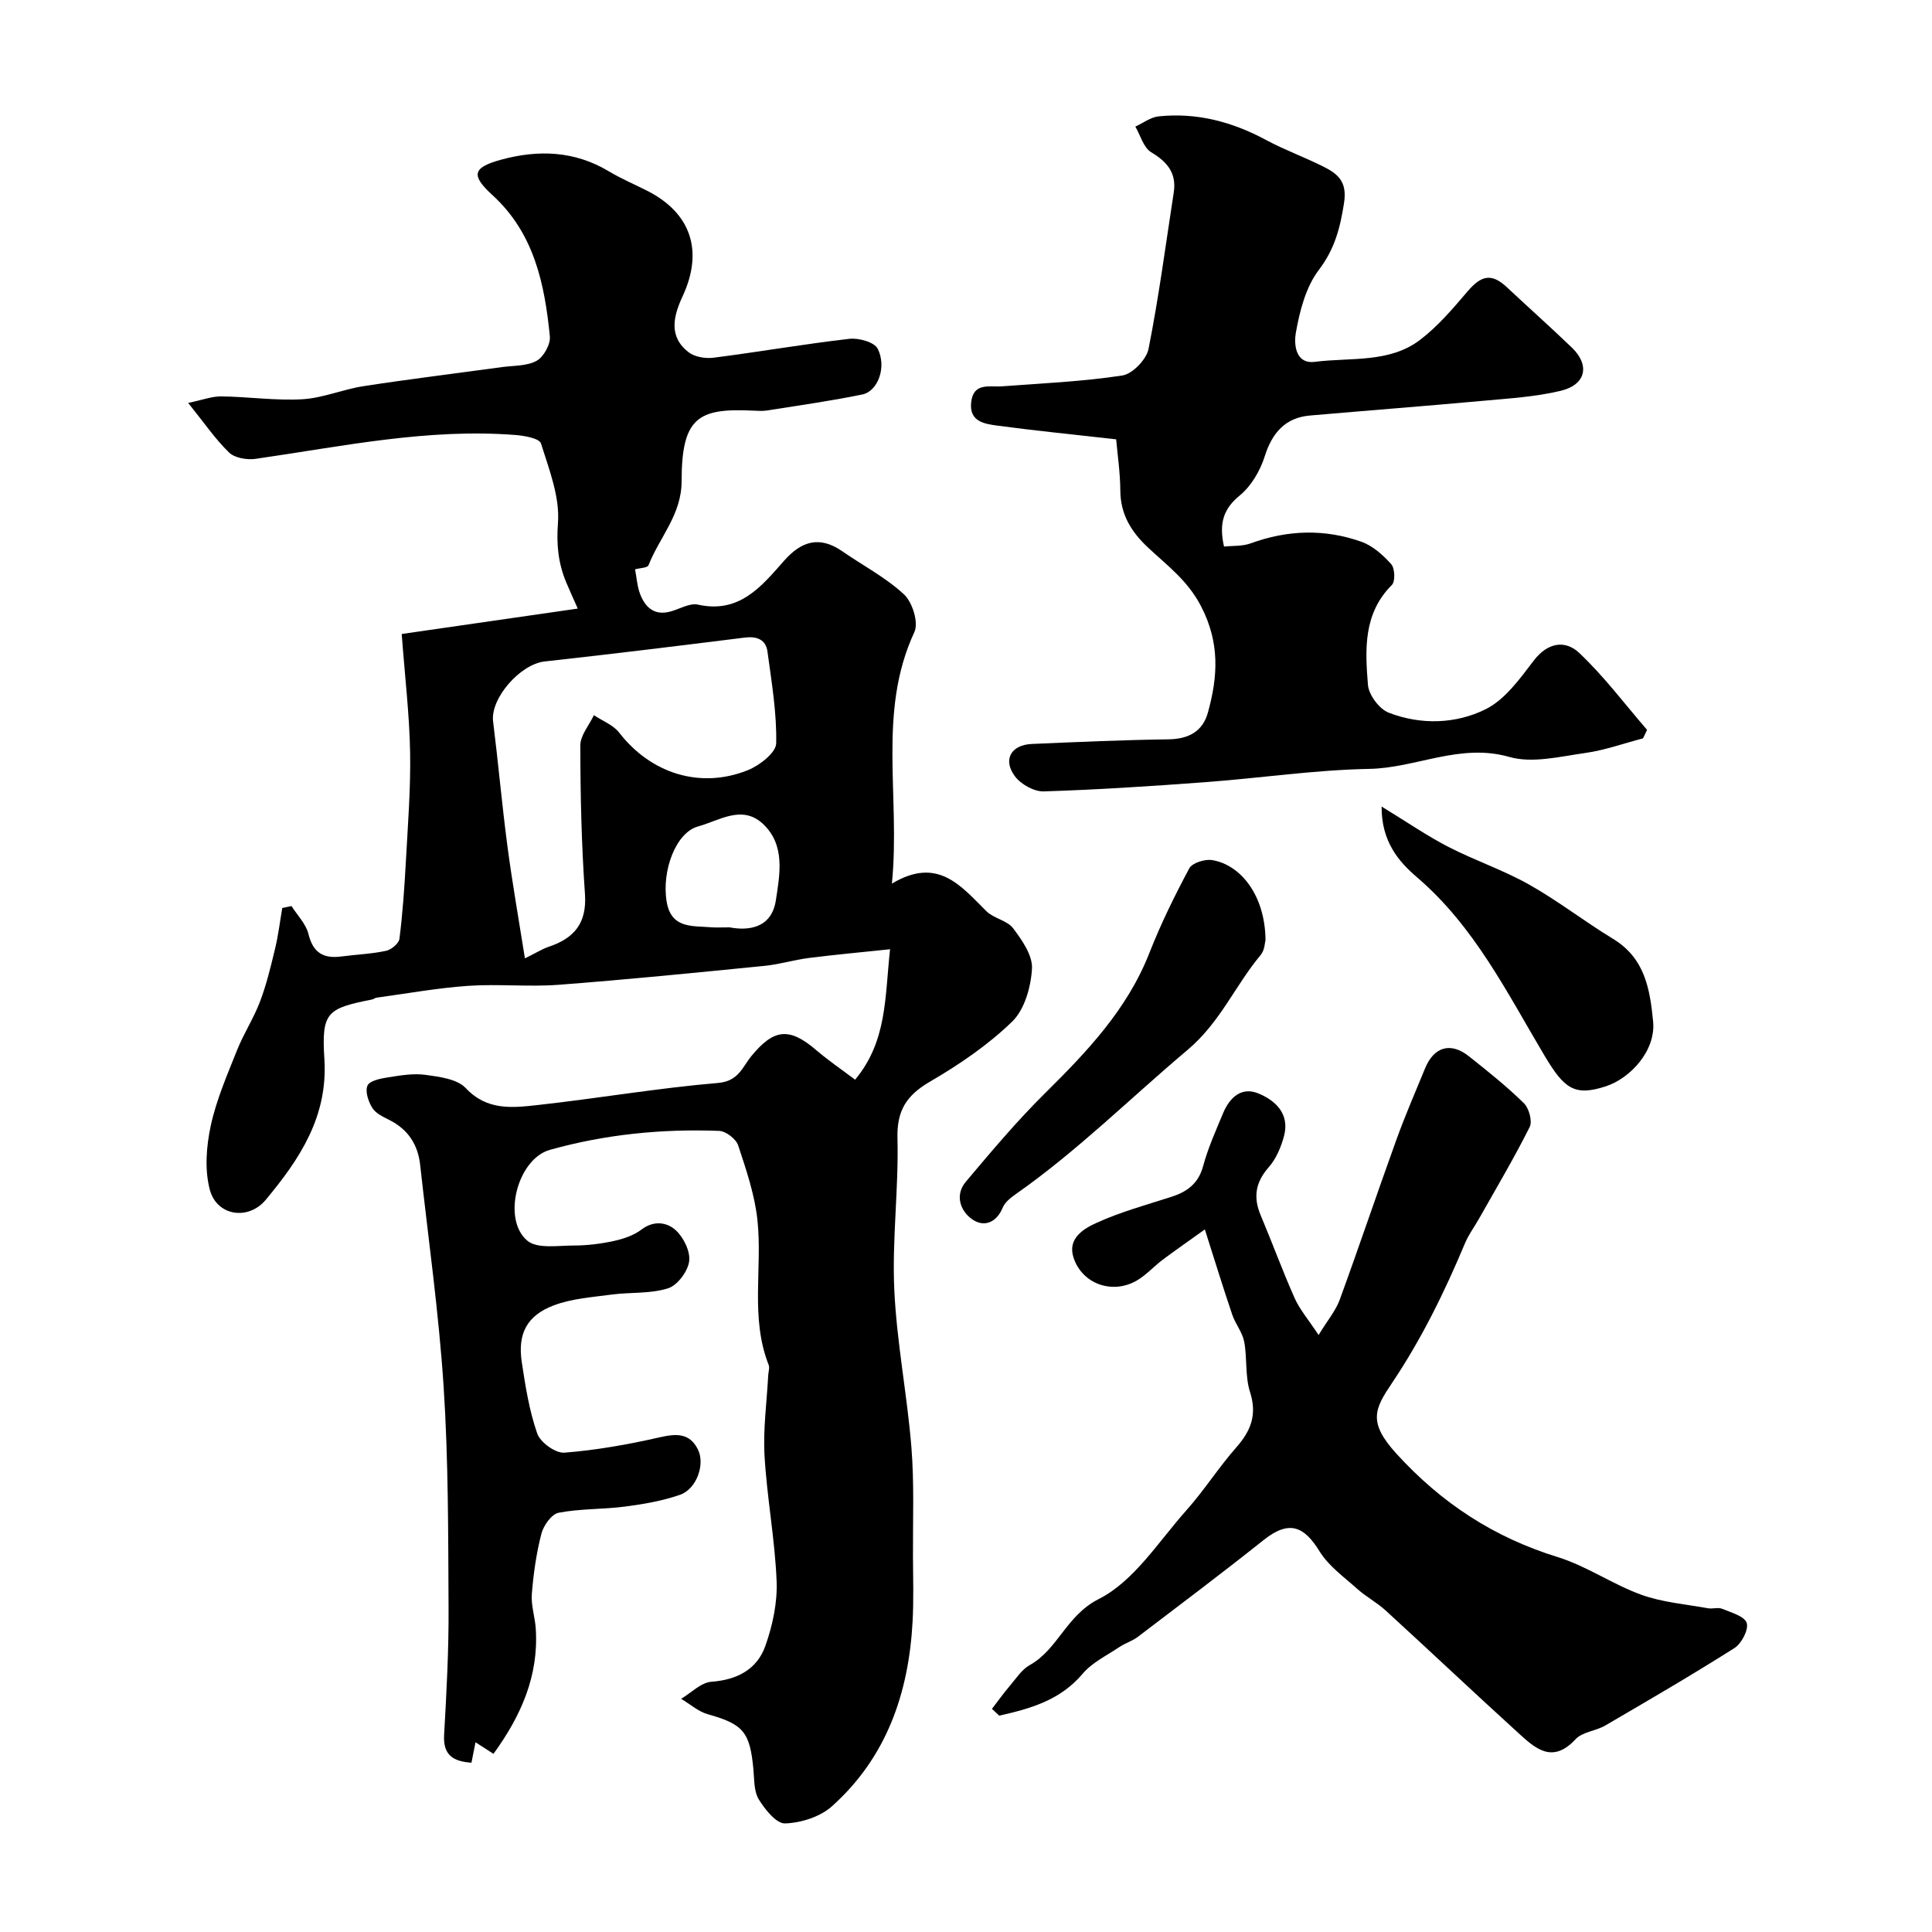 <svg enable-background="new 0 0 400 400" viewBox="0 0 400 400" xmlns="http://www.w3.org/2000/svg"><g fill="#000001"><path d="m102.17 363.11c-1.28-.82-2.33-1.5-3.72-2.39-.33 1.66-.57 2.88-.84 4.23-3.84-.27-5.91-1.6-5.66-5.8.5-8.75.97-17.52.92-26.27-.08-15.26-.03-30.55-1.02-45.76-1-15.35-3.17-30.63-4.86-45.94-.46-4.19-2.49-7.33-6.34-9.28-1.3-.66-2.85-1.37-3.56-2.51-.82-1.31-1.53-3.4-1.01-4.62.42-1 2.66-1.47 4.17-1.7 2.6-.41 5.32-.89 7.87-.53 2.89.4 6.55.86 8.32 2.75 4.39 4.68 9.62 4.07 14.77 3.51 12.51-1.38 24.95-3.53 37.49-4.59 4.22-.35 5.07-3.38 6.83-5.52 4.63-5.64 7.81-6.11 13.43-1.3 2.55 2.18 5.34 4.08 8.08 6.15 6.67-8.02 6.14-17.06 7.24-27.01-5.99.63-11.46 1.13-16.9 1.82-3.04.39-6.02 1.32-9.07 1.62-14.21 1.41-28.42 2.84-42.66 3.92-6.22.47-12.52-.21-18.74.22-6.35.44-12.65 1.59-18.96 2.45-.31.04-.59.31-.91.37-9.34 1.86-10.5 2.62-9.88 12.33.76 11.94-5.13 20.72-12.12 29.13-3.61 4.35-10.13 3.39-11.59-2.04-1.11-4.13-.74-8.98.18-13.26 1.15-5.36 3.4-10.51 5.44-15.64 1.37-3.45 3.46-6.63 4.77-10.1 1.35-3.56 2.24-7.31 3.13-11.02.66-2.74.99-5.56 1.47-8.34.64-.13 1.27-.26 1.91-.4 1.22 1.92 3.01 3.71 3.52 5.81.95 3.88 3.11 5.11 6.79 4.63 3.09-.41 6.23-.52 9.26-1.17 1.09-.23 2.66-1.53 2.78-2.49.66-5.24 1.03-10.53 1.32-15.81.41-7.59 1.02-15.2.89-22.78-.14-7.79-1.07-15.56-1.74-24.52 11.17-1.61 23.43-3.38 36.45-5.26-1.02-2.31-1.75-3.88-2.41-5.47-1.63-3.94-2.03-7.76-1.69-12.26.41-5.39-1.83-11.08-3.52-16.46-.32-1.04-3.34-1.59-5.17-1.74-18.25-1.45-36.03 2.36-53.92 4.93-1.77.25-4.3-.17-5.48-1.31-2.89-2.8-5.2-6.21-8.47-10.27 2.99-.62 4.94-1.38 6.88-1.35 5.6.07 11.21.91 16.77.59 4.26-.25 8.4-2.06 12.66-2.71 9.53-1.47 19.11-2.64 28.67-3.95 2.43-.33 5.15-.19 7.16-1.3 1.46-.81 2.91-3.42 2.74-5.07-1.08-10.85-3.24-21.34-11.89-29.24-4.5-4.12-4.12-5.71 1.81-7.33 7.65-2.09 15.18-1.85 22.26 2.39 2.52 1.51 5.25 2.68 7.88 4 9.19 4.62 11.79 12.5 7.42 21.91-1.88 4.04-2.99 8.33 1.28 11.59 1.27.97 3.47 1.32 5.14 1.11 9.39-1.2 18.72-2.83 28.12-3.91 1.92-.22 5.17.68 5.86 2.05 1.91 3.81.03 8.81-3.18 9.47-6.54 1.35-13.16 2.27-19.76 3.32-.98.15-2 .06-3 .02-11.15-.51-14.66 1.33-14.66 14.61 0 6.95-4.58 11.61-6.85 17.4-.22.57-1.84.58-2.79.85.35 1.82.45 3.52 1.02 5.04 1.08 2.87 3 4.63 6.39 3.68 1.87-.53 3.93-1.78 5.61-1.41 8.61 1.92 13.17-3.8 17.86-9.11 3.62-4.09 7.35-5.16 12.02-1.94 4.29 2.97 9.03 5.44 12.8 8.95 1.73 1.61 3.04 5.84 2.14 7.77-7.72 16.56-2.87 33.93-4.66 52.09 9.52-5.7 14.29.5 19.57 5.72 1.53 1.51 4.3 1.9 5.53 3.53 1.85 2.46 4.06 5.63 3.9 8.37-.22 3.79-1.53 8.46-4.11 10.96-5.01 4.85-10.96 8.9-17.02 12.43-4.83 2.82-6.87 5.94-6.72 11.72.27 10.42-1.13 20.89-.66 31.29.5 10.94 2.67 21.79 3.55 32.72.6 7.48.28 15.04.32 22.57.03 4.5.16 9.01-.08 13.49-.8 14.83-5.41 28.16-16.74 38.27-2.43 2.16-6.37 3.4-9.66 3.51-1.81.06-4.15-2.88-5.44-4.97-1.02-1.66-.92-4.08-1.11-6.18-.72-7.84-2.13-9.4-9.44-11.45-1.98-.56-3.69-2.11-5.53-3.2 2.08-1.23 4.1-3.37 6.26-3.53 5.35-.39 9.45-2.57 11.17-7.4 1.51-4.24 2.52-8.97 2.34-13.43-.35-8.67-2-17.27-2.5-25.94-.32-5.53.47-11.12.76-16.68.04-.73.34-1.55.09-2.16-3.85-9.77-1.26-20.02-2.32-29.97-.56-5.25-2.32-10.41-3.99-15.47-.44-1.33-2.53-2.94-3.92-3-11.86-.46-23.63.72-35.05 3.92-6.76 1.89-9.97 14.43-4.67 18.82 2.07 1.72 6.35.99 9.62.99 2.76 0 5.57-.35 8.28-.94 2-.44 4.13-1.15 5.73-2.37 2.59-1.97 5.31-1.48 7.09.15 1.63 1.49 3.06 4.42 2.77 6.46-.3 2.1-2.45 4.97-4.39 5.57-3.67 1.15-7.78.77-11.68 1.29-4.02.54-8.21.82-11.95 2.23-5.6 2.11-7.52 5.9-6.63 11.77.75 4.98 1.55 10.05 3.2 14.77.64 1.83 3.78 4.1 5.61 3.96 6.63-.52 13.25-1.7 19.74-3.18 3.45-.79 6.19-.92 7.91 2.5 1.55 3.08-.27 8.21-3.7 9.4-3.64 1.27-7.55 1.94-11.39 2.44-4.56.6-9.25.41-13.75 1.28-1.45.28-3.12 2.64-3.56 4.34-1.05 4.07-1.65 8.29-1.98 12.48-.19 2.39.68 4.84.82 7.27.6 9.63-2.99 17.88-8.76 25.82zm6.51-164.69c2.38-1.17 3.61-1.96 4.95-2.41 5.27-1.77 7.9-4.89 7.48-10.92-.72-10.23-.95-20.5-.96-30.75 0-2.09 1.82-4.18 2.81-6.27 1.77 1.19 4.01 2.02 5.24 3.62 6.52 8.43 16.75 11.74 26.65 7.76 2.4-.97 5.8-3.6 5.85-5.53.14-6.32-.95-12.68-1.8-19-.34-2.53-2.21-3.23-4.74-2.91-13.79 1.72-27.59 3.42-41.41 4.94-5.05.56-11.25 7.64-10.66 12.41 1.07 8.58 1.83 17.2 2.96 25.77 1.01 7.66 2.36 15.27 3.63 23.29zm42.38-6.42c3.73.71 8.67.29 9.57-5.59.82-5.36 2.03-11.5-2.72-15.88-4.32-3.98-9.05-.6-13.39.58-4.6 1.25-7.57 9.21-6.49 15.6.96 5.65 5.42 4.94 9.31 5.28.83.07 1.66.01 3.72.01z"/><path d="m231.09 90.96c-8.89-1.01-16.72-1.78-24.52-2.83-2.69-.36-5.95-.8-5.5-4.84.47-4.18 3.77-3.11 6.44-3.31 8.3-.62 16.65-.98 24.86-2.24 2.1-.32 4.99-3.32 5.42-5.5 2.13-10.72 3.55-21.57 5.22-32.38.62-4.01-1.31-6.32-4.67-8.34-1.59-.95-2.22-3.49-3.28-5.31 1.61-.74 3.17-1.95 4.84-2.12 7.9-.82 15.24 1.13 22.22 4.89 3.73 2.01 7.74 3.47 11.54 5.35 3.1 1.53 5.34 3.03 4.61 7.69-.81 5.18-1.92 9.53-5.23 13.88-2.7 3.55-3.96 8.52-4.76 13.06-.35 1.94-.28 6.5 3.98 5.95 7.34-.94 15.33.3 21.69-4.5 3.72-2.82 6.85-6.51 9.91-10.1 2.89-3.38 5.01-3.76 8.16-.81 4.46 4.19 9.04 8.25 13.45 12.5 3.76 3.63 2.88 7.67-2.37 8.92-5.21 1.24-10.66 1.57-16.02 2.06-11.95 1.09-23.92 2.01-35.88 3.05-5.05.44-7.8 3.53-9.35 8.44-.94 2.98-2.79 6.16-5.16 8.1-3.41 2.79-4.35 5.78-3.27 10.59 1.75-.19 3.77-.03 5.51-.66 7.64-2.8 15.33-3.03 22.92-.34 2.35.83 4.49 2.75 6.19 4.65.76.86.87 3.57.13 4.3-5.95 5.94-5.54 13.41-4.95 20.7.17 2.08 2.36 5 4.31 5.75 6.63 2.56 13.86 2.35 20.05-.72 4.01-1.99 7.08-6.29 9.94-10.04 2.91-3.82 6.55-4.35 9.44-1.62 5.13 4.84 9.41 10.57 14.05 15.93-.28.59-.56 1.17-.84 1.76-3.99 1.04-7.92 2.46-11.97 3.03-5.21.73-10.92 2.18-15.7.82-10.23-2.93-19.29 2.29-29.01 2.47-11.28.21-22.53 1.9-33.81 2.74-11.18.83-22.38 1.57-33.58 1.92-2.01.06-4.74-1.47-5.98-3.14-2.55-3.43-.79-6.49 3.5-6.68 9.43-.41 18.86-.83 28.3-.96 4.16-.06 7.08-1.63 8.16-5.53 2.06-7.42 2.52-14.41-1.4-21.99-2.78-5.38-7.02-8.46-11-12.19-3.48-3.26-5.71-6.87-5.73-11.83-.03-3.73-.59-7.45-.86-10.57z"/><path d="m205.37 353.8c1.24-1.6 2.42-3.26 3.73-4.8 1.28-1.5 2.44-3.34 4.08-4.25 5.89-3.29 7.54-10.27 14.31-13.69 7.29-3.68 12.37-11.89 18.14-18.37 3.69-4.14 6.69-8.89 10.36-13.06 3.04-3.45 4.3-6.78 2.81-11.44-1.04-3.25-.56-6.96-1.2-10.39-.37-1.95-1.81-3.67-2.47-5.59-1.88-5.54-3.6-11.14-5.68-17.67-3.11 2.23-5.95 4.2-8.72 6.27-1.83 1.37-3.39 3.16-5.35 4.3-5.04 2.95-11.33.75-13.12-4.74-1.3-3.96 2.1-5.98 4.72-7.17 4.95-2.26 10.27-3.72 15.48-5.39 3.32-1.06 5.65-2.74 6.64-6.4 1.01-3.75 2.63-7.34 4.13-10.94 1.33-3.19 3.76-5.53 7.27-4.1 3.61 1.47 6.54 4.26 5.35 8.81-.61 2.3-1.64 4.74-3.18 6.49-2.75 3.13-3.23 6.21-1.66 9.94 2.4 5.69 4.52 11.51 7.03 17.15 1.03 2.32 2.77 4.33 4.96 7.64 1.87-3.07 3.54-5.03 4.37-7.29 4.02-11 7.75-22.11 11.73-33.12 1.81-5.01 3.93-9.9 5.96-14.83 1.84-4.46 5.3-5.46 9.06-2.47 3.91 3.1 7.83 6.23 11.38 9.71 1.06 1.04 1.8 3.73 1.21 4.92-3.23 6.45-6.93 12.68-10.48 18.97-.96 1.7-2.16 3.3-2.91 5.09-4.23 10.1-9.02 19.88-15.14 28.99-3.57 5.31-5.01 8.05.88 14.54 9.37 10.3 20.21 17.38 33.45 21.47 5.99 1.85 11.36 5.64 17.29 7.79 4.36 1.58 9.17 1.96 13.8 2.8.97.18 2.11-.24 2.97.12 1.86.77 4.64 1.54 5.07 2.93s-1.07 4.26-2.55 5.2c-8.78 5.56-17.76 10.79-26.74 16.03-1.95 1.14-4.73 1.31-6.15 2.84-4.87 5.25-8.44 1.8-11.97-1.41-9.18-8.35-18.2-16.88-27.35-25.25-1.8-1.65-4.03-2.82-5.85-4.45-2.75-2.46-5.95-4.74-7.83-7.79-3.1-5.02-6.15-6.67-11.57-2.35-8.57 6.83-17.34 13.42-26.06 20.06-1.15.87-2.62 1.3-3.83 2.11-2.6 1.75-5.63 3.2-7.59 5.52-4.66 5.51-10.84 7.23-17.27 8.68-.51-.48-1.01-.94-1.51-1.41z"/><path d="m262.01 194.58c-.12.43-.15 2.13-1 3.14-5.3 6.32-8.32 13.91-15.16 19.67-11.8 9.94-22.78 20.89-35.49 29.8-1.07.75-2.29 1.7-2.76 2.84-1.33 3.21-3.95 4.07-6.31 2.42-2.48-1.73-3.65-5.03-1.31-7.8 5.25-6.23 10.51-12.5 16.29-18.22 8.74-8.65 17.11-17.41 21.71-29.16 2.35-5.99 5.21-11.81 8.25-17.49.6-1.13 3.21-1.94 4.7-1.71 5.85.93 10.98 7.19 11.08 16.51z"/><path d="m286.05 166.99c5.28 3.22 9.4 6.07 13.81 8.34 5.45 2.81 11.35 4.79 16.69 7.79 6.01 3.38 11.5 7.67 17.4 11.25 6.57 3.99 7.65 10.29 8.31 17.12.58 6.02-4.68 11.75-9.82 13.43-6.47 2.1-8.59.47-12.64-6.32-7.77-13.04-14.52-26.79-26.44-36.98-3.77-3.23-7.37-7.4-7.31-14.63z"/></g></svg>